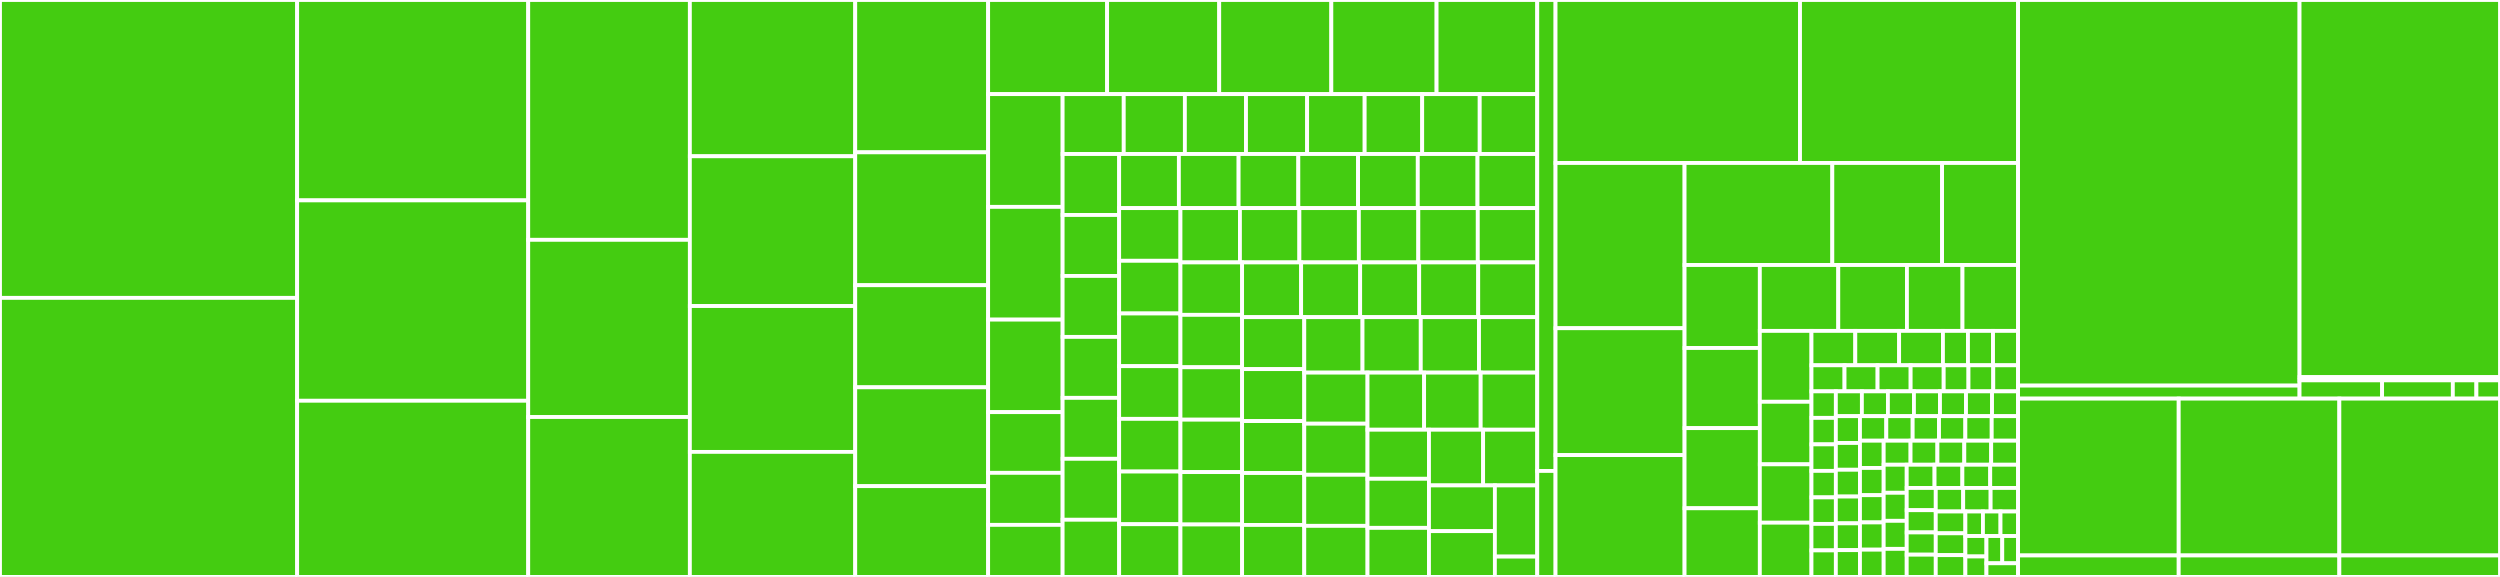 <svg baseProfile="full" width="650" height="150" viewBox="0 0 650 150" version="1.1"
xmlns="http://www.w3.org/2000/svg" xmlns:ev="http://www.w3.org/2001/xml-events"
xmlns:xlink="http://www.w3.org/1999/xlink">

<rect x="0" y="0" width="650" height="150" fill="#333333" stroke="none"/>

<style>rect.s{mask:url(#mask);}</style>
<defs>
  <pattern id="white" width="4" height="4" patternUnits="userSpaceOnUse" patternTransform="rotate(45)">
    <rect width="2" height="2" transform="translate(0,0)" fill="white"></rect>
  </pattern>
  <mask id="mask">
    <rect x="0" y="0" width="100%" height="100%" fill="url(#white)"></rect>
  </mask>
</defs>

<rect x="0" y="0" width="77.258" height="77.45" fill="#4c1" stroke="white" stroke-width="1" class=" tooltipped" data-content="shim/tests/src/test_handle_vcpu_kvm_run.cpp"><title>shim/tests/src/test_handle_vcpu_kvm_run.cpp</title></rect>
<rect x="0" y="77.45" width="77.258" height="72.55" fill="#4c1" stroke="white" stroke-width="1" class=" tooltipped" data-content="shim/tests/src/test_handle_vm_kvm_set_user_memory_region.cpp"><title>shim/tests/src/test_handle_vm_kvm_set_user_memory_region.cpp</title></rect>
<rect x="77.258" y="0" width="60.079" height="52.1" fill="#4c1" stroke="white" stroke-width="1" class=" tooltipped" data-content="shim/tests/src/test_handle_vm_kvm_check_extension.cpp"><title>shim/tests/src/test_handle_vm_kvm_check_extension.cpp</title></rect>
<rect x="77.258" y="52.1" width="60.079" height="52.1" fill="#4c1" stroke="white" stroke-width="1" class=" tooltipped" data-content="shim/tests/src/test_handle_system_kvm_check_extension.cpp"><title>shim/tests/src/test_handle_system_kvm_check_extension.cpp</title></rect>
<rect x="77.258" y="104.2" width="60.079" height="45.8" fill="#4c1" stroke="white" stroke-width="1" class=" tooltipped" data-content="shim/tests/src/test_handle_vcpu_kvm_get_sregs.cpp"><title>shim/tests/src/test_handle_vcpu_kvm_get_sregs.cpp</title></rect>
<rect x="137.338" y="0" width="42.026" height="62.356" fill="#4c1" stroke="white" stroke-width="1" class=" tooltipped" data-content="shim/tests/src/test_platform.cpp"><title>shim/tests/src/test_platform.cpp</title></rect>
<rect x="137.338" y="62.356" width="42.026" height="46.074" fill="#4c1" stroke="white" stroke-width="1" class=" tooltipped" data-content="shim/tests/src/test_handle_vcpu_kvm_get_mp_state.cpp"><title>shim/tests/src/test_handle_vcpu_kvm_get_mp_state.cpp</title></rect>
<rect x="137.338" y="108.43" width="42.026" height="41.57" fill="#4c1" stroke="white" stroke-width="1" class=" tooltipped" data-content="shim/tests/src/test_shim_init.cpp"><title>shim/tests/src/test_shim_init.cpp</title></rect>
<rect x="179.364" y="0" width="42.997" height="40.632" fill="#4c1" stroke="white" stroke-width="1" class=" tooltipped" data-content="shim/tests/src/test_handle_system_kvm_get_supported_cpuid.cpp"><title>shim/tests/src/test_handle_system_kvm_get_supported_cpuid.cpp</title></rect>
<rect x="179.364" y="40.632" width="42.997" height="38.939" fill="#4c1" stroke="white" stroke-width="1" class=" tooltipped" data-content="shim/tests/src/test_handle_vcpu_kvm_set_mp_state.cpp"><title>shim/tests/src/test_handle_vcpu_kvm_set_mp_state.cpp</title></rect>
<rect x="179.364" y="79.571" width="42.997" height="37.923" fill="#4c1" stroke="white" stroke-width="1" class=" tooltipped" data-content="shim/tests/src/test_handle_vcpu_kvm_get_regs.cpp"><title>shim/tests/src/test_handle_vcpu_kvm_get_regs.cpp</title></rect>
<rect x="179.364" y="117.494" width="42.997" height="32.506" fill="#4c1" stroke="white" stroke-width="1" class=" tooltipped" data-content="shim/tests/src/test_handle_system_kvm_get_msr_index_list.cpp"><title>shim/tests/src/test_handle_system_kvm_get_msr_index_list.cpp</title></rect>
<rect x="222.361" y="0" width="34.553" height="39.607" fill="#4c1" stroke="white" stroke-width="1" class=" tooltipped" data-content="shim/tests/src/test_handle_vcpu_kvm_get_msrs.cpp"><title>shim/tests/src/test_handle_vcpu_kvm_get_msrs.cpp</title></rect>
<rect x="222.361" y="39.607" width="34.553" height="34.551" fill="#4c1" stroke="white" stroke-width="1" class=" tooltipped" data-content="shim/tests/src/test_handle_vm_kvm_create_vcpu.cpp"><title>shim/tests/src/test_handle_vm_kvm_create_vcpu.cpp</title></rect>
<rect x="222.361" y="74.157" width="34.553" height="26.545" fill="#4c1" stroke="white" stroke-width="1" class=" tooltipped" data-content="shim/tests/src/test_handle_vcpu_kvm_get_fpu.cpp"><title>shim/tests/src/test_handle_vcpu_kvm_get_fpu.cpp</title></rect>
<rect x="222.361" y="100.702" width="34.553" height="25.702" fill="#4c1" stroke="white" stroke-width="1" class=" tooltipped" data-content="shim/tests/src/test_handle_vcpu_kvm_set_sregs.cpp"><title>shim/tests/src/test_handle_vcpu_kvm_set_sregs.cpp</title></rect>
<rect x="222.361" y="126.404" width="34.553" height="23.596" fill="#4c1" stroke="white" stroke-width="1" class=" tooltipped" data-content="shim/tests/src/platform.cpp"><title>shim/tests/src/platform.cpp</title></rect>
<rect x="256.914" y="0" width="30.934" height="24.473" fill="#4c1" stroke="white" stroke-width="1" class=" tooltipped" data-content="shim/tests/src/test_handle_vcpu_kvm_set_fpu.cpp"><title>shim/tests/src/test_handle_vcpu_kvm_set_fpu.cpp</title></rect>
<rect x="287.848" y="0" width="29.149" height="24.473" fill="#4c1" stroke="white" stroke-width="1" class=" tooltipped" data-content="shim/tests/src/test_handle_vcpu_kvm_set_msrs.cpp"><title>shim/tests/src/test_handle_vcpu_kvm_set_msrs.cpp</title></rect>
<rect x="316.997" y="0" width="29.149" height="24.473" fill="#4c1" stroke="white" stroke-width="1" class=" tooltipped" data-content="shim/tests/src/test_handle_system_kvm_create_vm.cpp"><title>shim/tests/src/test_handle_system_kvm_create_vm.cpp</title></rect>
<rect x="346.147" y="0" width="27.365" height="24.473" fill="#4c1" stroke="white" stroke-width="1" class=" tooltipped" data-content="shim/tests/src/test_handle_vcpu_kvm_set_regs.cpp"><title>shim/tests/src/test_handle_vcpu_kvm_set_regs.cpp</title></rect>
<rect x="373.511" y="0" width="26.175" height="24.473" fill="#4c1" stroke="white" stroke-width="1" class=" tooltipped" data-content="shim/tests/src/test_shim_fini.cpp"><title>shim/tests/src/test_shim_fini.cpp</title></rect>
<rect x="256.914" y="24.473" width="19.369" height="29.315" fill="#4c1" stroke="white" stroke-width="1" class=" tooltipped" data-content="shim/tests/src/test_handle_vm_kvm_destroy_vcpu.cpp"><title>shim/tests/src/test_handle_vm_kvm_destroy_vcpu.cpp</title></rect>
<rect x="256.914" y="53.788" width="19.369" height="29.315" fill="#4c1" stroke="white" stroke-width="1" class=" tooltipped" data-content="shim/tests/src/test_handle_system_kvm_destroy_vm.cpp"><title>shim/tests/src/test_handle_system_kvm_destroy_vm.cpp</title></rect>
<rect x="256.914" y="83.102" width="19.369" height="24.053" fill="#4c1" stroke="white" stroke-width="1" class=" tooltipped" data-content="shim/tests/src/test_handle_vcpu_kvm_get_tsc_khz.cpp"><title>shim/tests/src/test_handle_vcpu_kvm_get_tsc_khz.cpp</title></rect>
<rect x="256.914" y="107.156" width="19.369" height="15.785" fill="#4c1" stroke="white" stroke-width="1" class=" tooltipped" data-content="shim/tests/src/test_detect_hypervisor.cpp"><title>shim/tests/src/test_detect_hypervisor.cpp</title></rect>
<rect x="256.914" y="122.94" width="19.369" height="13.53" fill="#4c1" stroke="white" stroke-width="1" class=" tooltipped" data-content="shim/tests/src/test_handle_system_kvm_get_api_version.cpp"><title>shim/tests/src/test_handle_system_kvm_get_api_version.cpp</title></rect>
<rect x="256.914" y="136.47" width="19.369" height="13.53" fill="#4c1" stroke="white" stroke-width="1" class=" tooltipped" data-content="shim/tests/src/test_handle_system_kvm_get_vcpu_mmap_size.cpp"><title>shim/tests/src/test_handle_system_kvm_get_vcpu_mmap_size.cpp</title></rect>
<rect x="276.282" y="24.473" width="15.893" height="15.573" fill="#4c1" stroke="white" stroke-width="1" class=" tooltipped" data-content="shim/tests/src/test_serial_write.cpp"><title>shim/tests/src/test_serial_write.cpp</title></rect>
<rect x="292.175" y="24.473" width="15.893" height="15.573" fill="#4c1" stroke="white" stroke-width="1" class=" tooltipped" data-content="shim/tests/src/test_handle_system_kvm_x86_get_mce_cap_supported.cpp"><title>shim/tests/src/test_handle_system_kvm_x86_get_mce_cap_supported.cpp</title></rect>
<rect x="308.068" y="24.473" width="15.893" height="15.573" fill="#4c1" stroke="white" stroke-width="1" class=" tooltipped" data-content="shim/tests/src/test_handle_system_kvm_get_msr_feature_index_list.cpp"><title>shim/tests/src/test_handle_system_kvm_get_msr_feature_index_list.cpp</title></rect>
<rect x="323.961" y="24.473" width="15.893" height="15.573" fill="#4c1" stroke="white" stroke-width="1" class=" tooltipped" data-content="shim/tests/src/test_handle_system_kvm_memory_encrypt_unreg_region.cpp"><title>shim/tests/src/test_handle_system_kvm_memory_encrypt_unreg_region.cpp</title></rect>
<rect x="339.854" y="24.473" width="14.958" height="15.573" fill="#4c1" stroke="white" stroke-width="1" class=" tooltipped" data-content="shim/tests/src/x64/test_serial_init.cpp"><title>shim/tests/src/x64/test_serial_init.cpp</title></rect>
<rect x="354.812" y="24.473" width="14.958" height="15.573" fill="#4c1" stroke="white" stroke-width="1" class=" tooltipped" data-content="shim/tests/src/test_handle_vcpu_kvm_x86_setup_mce.cpp"><title>shim/tests/src/test_handle_vcpu_kvm_x86_setup_mce.cpp</title></rect>
<rect x="369.77" y="24.473" width="14.958" height="15.573" fill="#4c1" stroke="white" stroke-width="1" class=" tooltipped" data-content="shim/tests/src/test_handle_vm_kvm_set_pmu_event_filter.cpp"><title>shim/tests/src/test_handle_vm_kvm_set_pmu_event_filter.cpp</title></rect>
<rect x="384.728" y="24.473" width="14.958" height="15.573" fill="#4c1" stroke="white" stroke-width="1" class=" tooltipped" data-content="shim/tests/src/test_handle_system_kvm_memory_encrypt_op.cpp"><title>shim/tests/src/test_handle_system_kvm_memory_encrypt_op.cpp</title></rect>
<rect x="276.282" y="40.046" width="14.697" height="15.849" fill="#4c1" stroke="white" stroke-width="1" class=" tooltipped" data-content="shim/tests/src/test_handle_vm_kvm_set_identity_map_addr.cpp"><title>shim/tests/src/test_handle_vm_kvm_set_identity_map_addr.cpp</title></rect>
<rect x="276.282" y="55.895" width="14.697" height="15.849" fill="#4c1" stroke="white" stroke-width="1" class=" tooltipped" data-content="shim/tests/src/test_handle_system_kvm_get_emulated_cpuid.cpp"><title>shim/tests/src/test_handle_system_kvm_get_emulated_cpuid.cpp</title></rect>
<rect x="276.282" y="71.744" width="14.697" height="15.849" fill="#4c1" stroke="white" stroke-width="1" class=" tooltipped" data-content="shim/tests/src/test_handle_vm_kvm_register_coalesced_mmio.cpp"><title>shim/tests/src/test_handle_vm_kvm_register_coalesced_mmio.cpp</title></rect>
<rect x="276.282" y="87.594" width="14.697" height="15.849" fill="#4c1" stroke="white" stroke-width="1" class=" tooltipped" data-content="shim/tests/src/test_handle_vcpu_kvm_get_supported_hv_cpuid.cpp"><title>shim/tests/src/test_handle_vcpu_kvm_get_supported_hv_cpuid.cpp</title></rect>
<rect x="276.282" y="103.443" width="14.697" height="15.849" fill="#4c1" stroke="white" stroke-width="1" class=" tooltipped" data-content="shim/tests/src/test_handle_vm_kvm_unregister_coalesced_mmio.cpp"><title>shim/tests/src/test_handle_vm_kvm_unregister_coalesced_mmio.cpp</title></rect>
<rect x="276.282" y="119.292" width="14.697" height="15.849" fill="#4c1" stroke="white" stroke-width="1" class=" tooltipped" data-content="shim/tests/src/test_handle_system_kvm_memory_encrypt_reg_region.cpp"><title>shim/tests/src/test_handle_system_kvm_memory_encrypt_reg_region.cpp</title></rect>
<rect x="276.282" y="135.141" width="14.697" height="14.859" fill="#4c1" stroke="white" stroke-width="1" class=" tooltipped" data-content="shim/tests/src/test_handle_vm_kvm_irqfd.cpp"><title>shim/tests/src/test_handle_vm_kvm_irqfd.cpp</title></rect>
<rect x="290.98" y="40.046" width="15.53" height="14.062" fill="#4c1" stroke="white" stroke-width="1" class=" tooltipped" data-content="shim/tests/src/test_handle_vm_kvm_get_pit2.cpp"><title>shim/tests/src/test_handle_vm_kvm_get_pit2.cpp</title></rect>
<rect x="306.509" y="40.046" width="15.53" height="14.062" fill="#4c1" stroke="white" stroke-width="1" class=" tooltipped" data-content="shim/tests/src/test_handle_vm_kvm_irq_line.cpp"><title>shim/tests/src/test_handle_vm_kvm_irq_line.cpp</title></rect>
<rect x="322.039" y="40.046" width="15.53" height="14.062" fill="#4c1" stroke="white" stroke-width="1" class=" tooltipped" data-content="shim/tests/src/test_handle_vm_kvm_set_pit2.cpp"><title>shim/tests/src/test_handle_vm_kvm_set_pit2.cpp</title></rect>
<rect x="337.568" y="40.046" width="15.53" height="14.062" fill="#4c1" stroke="white" stroke-width="1" class=" tooltipped" data-content="shim/tests/src/test_handle_vm_kvm_get_clock.cpp"><title>shim/tests/src/test_handle_vm_kvm_get_clock.cpp</title></rect>
<rect x="353.098" y="40.046" width="15.53" height="14.062" fill="#4c1" stroke="white" stroke-width="1" class=" tooltipped" data-content="shim/tests/src/test_handle_vm_kvm_ioeventfd.cpp"><title>shim/tests/src/test_handle_vm_kvm_ioeventfd.cpp</title></rect>
<rect x="368.627" y="40.046" width="15.53" height="14.062" fill="#4c1" stroke="white" stroke-width="1" class=" tooltipped" data-content="shim/tests/src/test_handle_vm_kvm_set_clock.cpp"><title>shim/tests/src/test_handle_vm_kvm_set_clock.cpp</title></rect>
<rect x="384.157" y="40.046" width="15.53" height="14.062" fill="#4c1" stroke="white" stroke-width="1" class=" tooltipped" data-content="shim/tests/src/test_handle_vcpu_kvm_get_xcrs.cpp"><title>shim/tests/src/test_handle_vcpu_kvm_get_xcrs.cpp</title></rect>
<rect x="290.98" y="54.108" width="15.942" height="13.699" fill="#4c1" stroke="white" stroke-width="1" class=" tooltipped" data-content="shim/tests/src/test_handle_vcpu_kvm_set_xcrs.cpp"><title>shim/tests/src/test_handle_vcpu_kvm_set_xcrs.cpp</title></rect>
<rect x="290.98" y="67.807" width="15.942" height="13.699" fill="#4c1" stroke="white" stroke-width="1" class=" tooltipped" data-content="shim/tests/src/test_handle_vm_kvm_signal_msi.cpp"><title>shim/tests/src/test_handle_vm_kvm_signal_msi.cpp</title></rect>
<rect x="290.98" y="81.506" width="15.942" height="13.699" fill="#4c1" stroke="white" stroke-width="1" class=" tooltipped" data-content="shim/tests/src/test_handle_vcpu_kvm_get_lapic.cpp"><title>shim/tests/src/test_handle_vcpu_kvm_get_lapic.cpp</title></rect>
<rect x="290.98" y="95.205" width="15.942" height="13.699" fill="#4c1" stroke="white" stroke-width="1" class=" tooltipped" data-content="shim/tests/src/test_handle_vcpu_kvm_get_xsave.cpp"><title>shim/tests/src/test_handle_vcpu_kvm_get_xsave.cpp</title></rect>
<rect x="290.98" y="108.904" width="15.942" height="13.699" fill="#4c1" stroke="white" stroke-width="1" class=" tooltipped" data-content="shim/tests/src/test_handle_vcpu_kvm_interrupt.cpp"><title>shim/tests/src/test_handle_vcpu_kvm_interrupt.cpp</title></rect>
<rect x="290.98" y="122.602" width="15.942" height="13.699" fill="#4c1" stroke="white" stroke-width="1" class=" tooltipped" data-content="shim/tests/src/test_handle_vcpu_kvm_set_cpuid.cpp"><title>shim/tests/src/test_handle_vcpu_kvm_set_cpuid.cpp</title></rect>
<rect x="290.98" y="136.301" width="15.942" height="13.699" fill="#4c1" stroke="white" stroke-width="1" class=" tooltipped" data-content="shim/tests/src/test_handle_vcpu_kvm_set_lapic.cpp"><title>shim/tests/src/test_handle_vcpu_kvm_set_lapic.cpp</title></rect>
<rect x="306.921" y="54.108" width="15.461" height="14.125" fill="#4c1" stroke="white" stroke-width="1" class=" tooltipped" data-content="shim/tests/src/test_handle_vcpu_kvm_set_xsave.cpp"><title>shim/tests/src/test_handle_vcpu_kvm_set_xsave.cpp</title></rect>
<rect x="322.382" y="54.108" width="15.461" height="14.125" fill="#4c1" stroke="white" stroke-width="1" class=" tooltipped" data-content="shim/tests/src/test_handle_vcpu_kvm_translate.cpp"><title>shim/tests/src/test_handle_vcpu_kvm_translate.cpp</title></rect>
<rect x="337.843" y="54.108" width="15.461" height="14.125" fill="#4c1" stroke="white" stroke-width="1" class=" tooltipped" data-content="shim/tests/src/test_handle_vm_kvm_create_pit2.cpp"><title>shim/tests/src/test_handle_vm_kvm_create_pit2.cpp</title></rect>
<rect x="353.304" y="54.108" width="15.461" height="14.125" fill="#4c1" stroke="white" stroke-width="1" class=" tooltipped" data-content="shim/tests/src/test_handle_vm_kvm_get_irqchip.cpp"><title>shim/tests/src/test_handle_vm_kvm_get_irqchip.cpp</title></rect>
<rect x="368.765" y="54.108" width="15.461" height="14.125" fill="#4c1" stroke="white" stroke-width="1" class=" tooltipped" data-content="shim/tests/src/test_handle_vm_kvm_set_irqchip.cpp"><title>shim/tests/src/test_handle_vm_kvm_set_irqchip.cpp</title></rect>
<rect x="384.226" y="54.108" width="15.461" height="14.125" fill="#4c1" stroke="white" stroke-width="1" class=" tooltipped" data-content="shim/tests/src/test_handle_system_kvm_get_msrs.cpp"><title>shim/tests/src/test_handle_system_kvm_get_msrs.cpp</title></rect>
<rect x="306.921" y="68.233" width="16.025" height="13.628" fill="#4c1" stroke="white" stroke-width="1" class=" tooltipped" data-content="shim/tests/src/test_handle_vcpu_kvm_enable_cap.cpp"><title>shim/tests/src/test_handle_vcpu_kvm_enable_cap.cpp</title></rect>
<rect x="306.921" y="81.861" width="16.025" height="13.628" fill="#4c1" stroke="white" stroke-width="1" class=" tooltipped" data-content="shim/tests/src/test_handle_vcpu_kvm_get_cpuid2.cpp"><title>shim/tests/src/test_handle_vcpu_kvm_get_cpuid2.cpp</title></rect>
<rect x="306.921" y="95.489" width="16.025" height="13.628" fill="#4c1" stroke="white" stroke-width="1" class=" tooltipped" data-content="shim/tests/src/test_handle_vcpu_kvm_set_cpuid2.cpp"><title>shim/tests/src/test_handle_vcpu_kvm_set_cpuid2.cpp</title></rect>
<rect x="306.921" y="109.117" width="16.025" height="13.628" fill="#4c1" stroke="white" stroke-width="1" class=" tooltipped" data-content="shim/tests/src/test_shared_page_for_current_pp.cpp"><title>shim/tests/src/test_shared_page_for_current_pp.cpp</title></rect>
<rect x="306.921" y="122.744" width="16.025" height="13.628" fill="#4c1" stroke="white" stroke-width="1" class=" tooltipped" data-content="shim/tests/src/test_handle_vcpu_kvm_get_one_reg.cpp"><title>shim/tests/src/test_handle_vcpu_kvm_get_one_reg.cpp</title></rect>
<rect x="306.921" y="136.372" width="16.025" height="13.628" fill="#4c1" stroke="white" stroke-width="1" class=" tooltipped" data-content="shim/tests/src/test_handle_vcpu_kvm_set_one_reg.cpp"><title>shim/tests/src/test_handle_vcpu_kvm_set_one_reg.cpp</title></rect>
<rect x="322.946" y="68.233" width="15.348" height="14.229" fill="#4c1" stroke="white" stroke-width="1" class=" tooltipped" data-content="shim/tests/src/test_handle_vcpu_kvm_x86_set_mce.cpp"><title>shim/tests/src/test_handle_vcpu_kvm_x86_set_mce.cpp</title></rect>
<rect x="338.294" y="68.233" width="15.348" height="14.229" fill="#4c1" stroke="white" stroke-width="1" class=" tooltipped" data-content="shim/tests/src/test_handle_vm_kvm_create_device.cpp"><title>shim/tests/src/test_handle_vm_kvm_create_device.cpp</title></rect>
<rect x="353.642" y="68.233" width="15.348" height="14.229" fill="#4c1" stroke="white" stroke-width="1" class=" tooltipped" data-content="shim/tests/src/test_handle_vm_kvm_get_debugregs.cpp"><title>shim/tests/src/test_handle_vm_kvm_get_debugregs.cpp</title></rect>
<rect x="368.99" y="68.233" width="15.348" height="14.229" fill="#4c1" stroke="white" stroke-width="1" class=" tooltipped" data-content="shim/tests/src/test_handle_vm_kvm_get_dirty_log.cpp"><title>shim/tests/src/test_handle_vm_kvm_get_dirty_log.cpp</title></rect>
<rect x="384.338" y="68.233" width="15.348" height="14.229" fill="#4c1" stroke="white" stroke-width="1" class=" tooltipped" data-content="shim/tests/src/test_handle_vm_kvm_set_debugregs.cpp"><title>shim/tests/src/test_handle_vm_kvm_set_debugregs.cpp</title></rect>
<rect x="322.946" y="82.462" width="16.167" height="13.508" fill="#4c1" stroke="white" stroke-width="1" class=" tooltipped" data-content="shim/tests/src/test_handle_vm_kvm_hyperv_eventfd.cpp"><title>shim/tests/src/test_handle_vm_kvm_hyperv_eventfd.cpp</title></rect>
<rect x="322.946" y="95.969" width="16.167" height="13.508" fill="#4c1" stroke="white" stroke-width="1" class=" tooltipped" data-content="shim/tests/src/test_handle_vm_kvm_xen_hvm_config.cpp"><title>shim/tests/src/test_handle_vm_kvm_xen_hvm_config.cpp</title></rect>
<rect x="322.946" y="109.477" width="16.167" height="13.508" fill="#4c1" stroke="white" stroke-width="1" class=" tooltipped" data-content="shim/tests/src/test_handle_vm_kvm_clear_dirty_log.cpp"><title>shim/tests/src/test_handle_vm_kvm_clear_dirty_log.cpp</title></rect>
<rect x="322.946" y="122.985" width="16.167" height="13.508" fill="#4c1" stroke="white" stroke-width="1" class=" tooltipped" data-content="shim/tests/src/test_handle_vm_kvm_get_device_attr.cpp"><title>shim/tests/src/test_handle_vm_kvm_get_device_attr.cpp</title></rect>
<rect x="322.946" y="136.492" width="16.167" height="13.508" fill="#4c1" stroke="white" stroke-width="1" class=" tooltipped" data-content="shim/tests/src/test_handle_vm_kvm_has_device_attr.cpp"><title>shim/tests/src/test_handle_vm_kvm_has_device_attr.cpp</title></rect>
<rect x="339.113" y="82.462" width="15.143" height="14.421" fill="#4c1" stroke="white" stroke-width="1" class=" tooltipped" data-content="shim/tests/src/test_handle_vm_kvm_set_device_attr.cpp"><title>shim/tests/src/test_handle_vm_kvm_set_device_attr.cpp</title></rect>
<rect x="354.257" y="82.462" width="15.143" height="14.421" fill="#4c1" stroke="white" stroke-width="1" class=" tooltipped" data-content="shim/tests/src/test_handle_vm_kvm_set_gsi_routing.cpp"><title>shim/tests/src/test_handle_vm_kvm_set_gsi_routing.cpp</title></rect>
<rect x="369.4" y="82.462" width="15.143" height="14.421" fill="#4c1" stroke="white" stroke-width="1" class=" tooltipped" data-content="shim/tests/src/test_handle_vcpu_kvm_get_vcpu_events.cpp"><title>shim/tests/src/test_handle_vcpu_kvm_get_vcpu_events.cpp</title></rect>
<rect x="384.543" y="82.462" width="15.143" height="14.421" fill="#4c1" stroke="white" stroke-width="1" class=" tooltipped" data-content="shim/tests/src/test_handle_vcpu_kvm_set_guest_debug.cpp"><title>shim/tests/src/test_handle_vcpu_kvm_set_guest_debug.cpp</title></rect>
<rect x="339.113" y="96.883" width="16.445" height="13.279" fill="#4c1" stroke="white" stroke-width="1" class=" tooltipped" data-content="shim/tests/src/test_handle_vcpu_kvm_set_signal_mask.cpp"><title>shim/tests/src/test_handle_vcpu_kvm_set_signal_mask.cpp</title></rect>
<rect x="339.113" y="110.162" width="16.445" height="13.279" fill="#4c1" stroke="white" stroke-width="1" class=" tooltipped" data-content="shim/tests/src/test_handle_vcpu_kvm_set_vcpu_events.cpp"><title>shim/tests/src/test_handle_vcpu_kvm_set_vcpu_events.cpp</title></rect>
<rect x="339.113" y="123.441" width="16.445" height="13.279" fill="#4c1" stroke="white" stroke-width="1" class=" tooltipped" data-content="shim/tests/src/test_handle_vcpu_kvm_get_nested_state.cpp"><title>shim/tests/src/test_handle_vcpu_kvm_get_nested_state.cpp</title></rect>
<rect x="339.113" y="136.721" width="16.445" height="13.279" fill="#4c1" stroke="white" stroke-width="1" class=" tooltipped" data-content="shim/tests/src/test_handle_vcpu_kvm_set_nested_state.cpp"><title>shim/tests/src/test_handle_vcpu_kvm_set_nested_state.cpp</title></rect>
<rect x="355.558" y="96.883" width="14.709" height="14.846" fill="#4c1" stroke="white" stroke-width="1" class=" tooltipped" data-content="shim/tests/src/test_handle_device_kvm_get_device_attr.cpp"><title>shim/tests/src/test_handle_device_kvm_get_device_attr.cpp</title></rect>
<rect x="370.268" y="96.883" width="14.709" height="14.846" fill="#4c1" stroke="white" stroke-width="1" class=" tooltipped" data-content="shim/tests/src/test_handle_device_kvm_has_device_attr.cpp"><title>shim/tests/src/test_handle_device_kvm_has_device_attr.cpp</title></rect>
<rect x="384.977" y="96.883" width="14.709" height="14.846" fill="#4c1" stroke="white" stroke-width="1" class=" tooltipped" data-content="shim/tests/src/test_handle_device_kvm_set_device_attr.cpp"><title>shim/tests/src/test_handle_device_kvm_set_device_attr.cpp</title></rect>
<rect x="355.558" y="111.729" width="15.977" height="12.757" fill="#4c1" stroke="white" stroke-width="1" class=" tooltipped" data-content="shim/tests/src/test_handle_vcpu_kvm_nmi.cpp"><title>shim/tests/src/test_handle_vcpu_kvm_nmi.cpp</title></rect>
<rect x="355.558" y="124.486" width="15.977" height="12.757" fill="#4c1" stroke="white" stroke-width="1" class=" tooltipped" data-content="shim/tests/src/test_handle_vcpu_kvm_smi.cpp"><title>shim/tests/src/test_handle_vcpu_kvm_smi.cpp</title></rect>
<rect x="355.558" y="137.243" width="15.977" height="12.757" fill="#4c1" stroke="white" stroke-width="1" class=" tooltipped" data-content="shim/tests/src/test_handle_vm_kvm_set_tss_addr.cpp"><title>shim/tests/src/test_handle_vm_kvm_set_tss_addr.cpp</title></rect>
<rect x="371.536" y="111.729" width="14.075" height="14.481" fill="#4c1" stroke="white" stroke-width="1" class=" tooltipped" data-content="shim/tests/src/test_handle_vcpu_kvm_set_tsc_khz.cpp"><title>shim/tests/src/test_handle_vcpu_kvm_set_tsc_khz.cpp</title></rect>
<rect x="385.611" y="111.729" width="14.075" height="14.481" fill="#4c1" stroke="white" stroke-width="1" class=" tooltipped" data-content="shim/tests/src/test_handle_vm_kvm_create_irqchip.cpp"><title>shim/tests/src/test_handle_vm_kvm_create_irqchip.cpp</title></rect>
<rect x="371.536" y="126.21" width="17.135" height="11.895" fill="#4c1" stroke="white" stroke-width="1" class=" tooltipped" data-content="shim/tests/src/test_handle_vcpu_kvm_kvmclock_ctrl.cpp"><title>shim/tests/src/test_handle_vcpu_kvm_kvmclock_ctrl.cpp</title></rect>
<rect x="371.536" y="138.105" width="17.135" height="11.895" fill="#4c1" stroke="white" stroke-width="1" class=" tooltipped" data-content="shim/tests/src/test_handle_vm_kvm_set_boot_cpu_id.cpp"><title>shim/tests/src/test_handle_vm_kvm_set_boot_cpu_id.cpp</title></rect>
<rect x="388.671" y="126.21" width="11.015" height="18.503" fill="#4c1" stroke="white" stroke-width="1" class=" tooltipped" data-content="shim/tests/src/test_handle_vm_kvm_reinject_control.cpp"><title>shim/tests/src/test_handle_vm_kvm_reinject_control.cpp</title></rect>
<rect x="388.671" y="144.713" width="11.015" height="5.287" fill="#4c1" stroke="white" stroke-width="1" class=" tooltipped" data-content="shim/tests/src/detect_hypervisor.cpp"><title>shim/tests/src/detect_hypervisor.cpp</title></rect>
<rect x="399.686" y="0" width="4.756" height="122.449" fill="#4c1" stroke="white" stroke-width="1" class=" tooltipped" data-content="shim/tests/include/debug.h"><title>shim/tests/include/debug.h</title></rect>
<rect x="399.686" y="122.449" width="4.756" height="27.551" fill="#4c1" stroke="white" stroke-width="1" class=" tooltipped" data-content="shim/tests/include/helpers.hpp"><title>shim/tests/include/helpers.hpp</title></rect>
<rect x="404.442" y="0" width="63.564" height="42.373" fill="#4c1" stroke="white" stroke-width="1" class=" tooltipped" data-content="shim/src/handle_vcpu_kvm_set_sregs.c"><title>shim/src/handle_vcpu_kvm_set_sregs.c</title></rect>
<rect x="468.006" y="0" width="56.692" height="42.373" fill="#4c1" stroke="white" stroke-width="1" class=" tooltipped" data-content="shim/src/handle_vcpu_kvm_get_sregs.c"><title>shim/src/handle_vcpu_kvm_get_sregs.c</title></rect>
<rect x="404.442" y="42.373" width="33.547" height="42.964" fill="#4c1" stroke="white" stroke-width="1" class=" tooltipped" data-content="shim/src/handle_vm_kvm_set_user_memory_region.c"><title>shim/src/handle_vm_kvm_set_user_memory_region.c</title></rect>
<rect x="404.442" y="85.337" width="33.547" height="32.983" fill="#4c1" stroke="white" stroke-width="1" class=" tooltipped" data-content="shim/src/handle_vcpu_kvm_set_regs.c"><title>shim/src/handle_vcpu_kvm_set_regs.c</title></rect>
<rect x="404.442" y="118.319" width="33.547" height="31.681" fill="#4c1" stroke="white" stroke-width="1" class=" tooltipped" data-content="shim/src/handle_vcpu_kvm_run.c"><title>shim/src/handle_vcpu_kvm_run.c</title></rect>
<rect x="437.989" y="42.373" width="38.415" height="26.529" fill="#4c1" stroke="white" stroke-width="1" class=" tooltipped" data-content="shim/src/handle_vcpu_kvm_get_regs.c"><title>shim/src/handle_vcpu_kvm_get_regs.c</title></rect>
<rect x="476.404" y="42.373" width="28.537" height="26.529" fill="#4c1" stroke="white" stroke-width="1" class=" tooltipped" data-content="shim/src/handle_system_kvm_get_supported_cpuid.c"><title>shim/src/handle_system_kvm_get_supported_cpuid.c</title></rect>
<rect x="504.941" y="42.373" width="19.756" height="26.529" fill="#4c1" stroke="white" stroke-width="1" class=" tooltipped" data-content="shim/src/shim_init.c"><title>shim/src/shim_init.c</title></rect>
<rect x="437.989" y="68.902" width="19.568" height="21.577" fill="#4c1" stroke="white" stroke-width="1" class=" tooltipped" data-content="shim/src/handle_vm_kvm_create_vcpu.c"><title>shim/src/handle_vm_kvm_create_vcpu.c</title></rect>
<rect x="437.989" y="90.478" width="19.568" height="20.833" fill="#4c1" stroke="white" stroke-width="1" class=" tooltipped" data-content="shim/src/handle_vm_kvm_check_extension.c"><title>shim/src/handle_vm_kvm_check_extension.c</title></rect>
<rect x="437.989" y="111.311" width="19.568" height="20.833" fill="#4c1" stroke="white" stroke-width="1" class=" tooltipped" data-content="shim/src/handle_system_kvm_get_msr_index_list.c"><title>shim/src/handle_system_kvm_get_msr_index_list.c</title></rect>
<rect x="437.989" y="132.144" width="19.568" height="17.856" fill="#4c1" stroke="white" stroke-width="1" class=" tooltipped" data-content="shim/src/handle_vcpu_kvm_get_mp_state.c"><title>shim/src/handle_vcpu_kvm_get_mp_state.c</title></rect>
<rect x="457.557" y="68.902" width="20.397" height="17.13" fill="#4c1" stroke="white" stroke-width="1" class=" tooltipped" data-content="shim/src/handle_vcpu_kvm_set_mp_state.c"><title>shim/src/handle_vcpu_kvm_set_mp_state.c</title></rect>
<rect x="477.954" y="68.902" width="17.847" height="17.13" fill="#4c1" stroke="white" stroke-width="1" class=" tooltipped" data-content="shim/src/handle_vcpu_kvm_get_msrs.c"><title>shim/src/handle_vcpu_kvm_get_msrs.c</title></rect>
<rect x="495.802" y="68.902" width="14.448" height="17.13" fill="#4c1" stroke="white" stroke-width="1" class=" tooltipped" data-content="shim/src/handle_vcpu_kvm_get_fpu.c"><title>shim/src/handle_vcpu_kvm_get_fpu.c</title></rect>
<rect x="510.25" y="68.902" width="14.448" height="17.13" fill="#4c1" stroke="white" stroke-width="1" class=" tooltipped" data-content="shim/src/handle_vcpu_kvm_set_fpu.c"><title>shim/src/handle_vcpu_kvm_set_fpu.c</title></rect>
<rect x="457.557" y="86.032" width="13.428" height="18.431" fill="#4c1" stroke="white" stroke-width="1" class=" tooltipped" data-content="shim/src/handle_vcpu_kvm_set_msrs.c"><title>shim/src/handle_vcpu_kvm_set_msrs.c</title></rect>
<rect x="457.557" y="104.464" width="13.428" height="16.263" fill="#4c1" stroke="white" stroke-width="1" class=" tooltipped" data-content="shim/src/x64/serial_init.c"><title>shim/src/x64/serial_init.c</title></rect>
<rect x="457.557" y="120.727" width="13.428" height="15.179" fill="#4c1" stroke="white" stroke-width="1" class=" tooltipped" data-content="shim/src/handle_system_kvm_create_vm.c"><title>shim/src/handle_system_kvm_create_vm.c</title></rect>
<rect x="457.557" y="135.905" width="13.428" height="14.095" fill="#4c1" stroke="white" stroke-width="1" class=" tooltipped" data-content="shim/src/shim_fini.c"><title>shim/src/shim_fini.c</title></rect>
<rect x="470.985" y="86.032" width="11.394" height="8.945" fill="#4c1" stroke="white" stroke-width="1" class=" tooltipped" data-content="shim/src/handle_vm_kvm_destroy_vcpu.c"><title>shim/src/handle_vm_kvm_destroy_vcpu.c</title></rect>
<rect x="482.379" y="86.032" width="11.394" height="8.945" fill="#4c1" stroke="white" stroke-width="1" class=" tooltipped" data-content="shim/src/handle_vcpu_kvm_get_tsc_khz.c"><title>shim/src/handle_vcpu_kvm_get_tsc_khz.c</title></rect>
<rect x="493.772" y="86.032" width="11.394" height="8.945" fill="#4c1" stroke="white" stroke-width="1" class=" tooltipped" data-content="shim/src/handle_system_kvm_destroy_vm.c"><title>shim/src/handle_system_kvm_destroy_vm.c</title></rect>
<rect x="505.166" y="86.032" width="6.511" height="8.945" fill="#4c1" stroke="white" stroke-width="1" class=" tooltipped" data-content="shim/src/shared_page_for_current_pp.c"><title>shim/src/shared_page_for_current_pp.c</title></rect>
<rect x="511.676" y="86.032" width="6.511" height="8.945" fill="#4c1" stroke="white" stroke-width="1" class=" tooltipped" data-content="shim/src/handle_system_kvm_get_api_version.c"><title>shim/src/handle_system_kvm_get_api_version.c</title></rect>
<rect x="518.187" y="86.032" width="6.511" height="8.945" fill="#4c1" stroke="white" stroke-width="1" class=" tooltipped" data-content="shim/src/handle_system_kvm_memory_encrypt_op.c"><title>shim/src/handle_system_kvm_memory_encrypt_op.c</title></rect>
<rect x="470.985" y="94.977" width="8.594" height="6.776" fill="#4c1" stroke="white" stroke-width="1" class=" tooltipped" data-content="shim/src/handle_system_kvm_get_vcpu_mmap_size.c"><title>shim/src/handle_system_kvm_get_vcpu_mmap_size.c</title></rect>
<rect x="479.579" y="94.977" width="8.594" height="6.776" fill="#4c1" stroke="white" stroke-width="1" class=" tooltipped" data-content="shim/src/handle_system_kvm_memory_encrypt_reg_region.c"><title>shim/src/handle_system_kvm_memory_encrypt_reg_region.c</title></rect>
<rect x="488.173" y="94.977" width="8.594" height="6.776" fill="#4c1" stroke="white" stroke-width="1" class=" tooltipped" data-content="shim/src/handle_system_kvm_x86_get_mce_cap_supported.c"><title>shim/src/handle_system_kvm_x86_get_mce_cap_supported.c</title></rect>
<rect x="496.767" y="94.977" width="8.594" height="6.776" fill="#4c1" stroke="white" stroke-width="1" class=" tooltipped" data-content="shim/src/handle_system_kvm_memory_encrypt_unreg_region.c"><title>shim/src/handle_system_kvm_memory_encrypt_unreg_region.c</title></rect>
<rect x="505.361" y="94.977" width="6.445" height="6.776" fill="#4c1" stroke="white" stroke-width="1" class=" tooltipped" data-content="shim/src/serial_write.c"><title>shim/src/serial_write.c</title></rect>
<rect x="511.807" y="94.977" width="6.445" height="6.776" fill="#4c1" stroke="white" stroke-width="1" class=" tooltipped" data-content="shim/src/handle_vm_kvm_irqfd.c"><title>shim/src/handle_vm_kvm_irqfd.c</title></rect>
<rect x="518.252" y="94.977" width="6.445" height="6.776" fill="#4c1" stroke="white" stroke-width="1" class=" tooltipped" data-content="shim/src/handle_vm_kvm_get_pit2.c"><title>shim/src/handle_vm_kvm_get_pit2.c</title></rect>
<rect x="470.985" y="101.753" width="6.337" height="6.892" fill="#4c1" stroke="white" stroke-width="1" class=" tooltipped" data-content="shim/src/handle_vm_kvm_irq_line.c"><title>shim/src/handle_vm_kvm_irq_line.c</title></rect>
<rect x="470.985" y="108.646" width="6.337" height="6.892" fill="#4c1" stroke="white" stroke-width="1" class=" tooltipped" data-content="shim/src/handle_vm_kvm_set_pit2.c"><title>shim/src/handle_vm_kvm_set_pit2.c</title></rect>
<rect x="470.985" y="115.538" width="6.337" height="6.892" fill="#4c1" stroke="white" stroke-width="1" class=" tooltipped" data-content="shim/src/handle_vm_kvm_get_clock.c"><title>shim/src/handle_vm_kvm_get_clock.c</title></rect>
<rect x="470.985" y="122.43" width="6.337" height="6.892" fill="#4c1" stroke="white" stroke-width="1" class=" tooltipped" data-content="shim/src/handle_vm_kvm_ioeventfd.c"><title>shim/src/handle_vm_kvm_ioeventfd.c</title></rect>
<rect x="470.985" y="129.323" width="6.337" height="6.892" fill="#4c1" stroke="white" stroke-width="1" class=" tooltipped" data-content="shim/src/handle_vm_kvm_set_clock.c"><title>shim/src/handle_vm_kvm_set_clock.c</title></rect>
<rect x="470.985" y="136.215" width="6.337" height="6.892" fill="#4c1" stroke="white" stroke-width="1" class=" tooltipped" data-content="shim/src/handle_vcpu_kvm_get_xcrs.c"><title>shim/src/handle_vcpu_kvm_get_xcrs.c</title></rect>
<rect x="470.985" y="143.108" width="6.337" height="6.892" fill="#4c1" stroke="white" stroke-width="1" class=" tooltipped" data-content="shim/src/handle_vcpu_kvm_set_xcrs.c"><title>shim/src/handle_vcpu_kvm_set_xcrs.c</title></rect>
<rect x="477.322" y="101.753" width="6.768" height="6.453" fill="#4c1" stroke="white" stroke-width="1" class=" tooltipped" data-content="shim/src/handle_vm_kvm_signal_msi.c"><title>shim/src/handle_vm_kvm_signal_msi.c</title></rect>
<rect x="484.09" y="101.753" width="6.768" height="6.453" fill="#4c1" stroke="white" stroke-width="1" class=" tooltipped" data-content="shim/src/handle_vcpu_kvm_get_lapic.c"><title>shim/src/handle_vcpu_kvm_get_lapic.c</title></rect>
<rect x="490.858" y="101.753" width="6.768" height="6.453" fill="#4c1" stroke="white" stroke-width="1" class=" tooltipped" data-content="shim/src/handle_vcpu_kvm_get_xsave.c"><title>shim/src/handle_vcpu_kvm_get_xsave.c</title></rect>
<rect x="497.626" y="101.753" width="6.768" height="6.453" fill="#4c1" stroke="white" stroke-width="1" class=" tooltipped" data-content="shim/src/handle_vcpu_kvm_interrupt.c"><title>shim/src/handle_vcpu_kvm_interrupt.c</title></rect>
<rect x="504.394" y="101.753" width="6.768" height="6.453" fill="#4c1" stroke="white" stroke-width="1" class=" tooltipped" data-content="shim/src/handle_vcpu_kvm_set_cpuid.c"><title>shim/src/handle_vcpu_kvm_set_cpuid.c</title></rect>
<rect x="511.162" y="101.753" width="6.768" height="6.453" fill="#4c1" stroke="white" stroke-width="1" class=" tooltipped" data-content="shim/src/handle_vcpu_kvm_set_lapic.c"><title>shim/src/handle_vcpu_kvm_set_lapic.c</title></rect>
<rect x="517.93" y="101.753" width="6.768" height="6.453" fill="#4c1" stroke="white" stroke-width="1" class=" tooltipped" data-content="shim/src/handle_vcpu_kvm_set_xsave.c"><title>shim/src/handle_vcpu_kvm_set_xsave.c</title></rect>
<rect x="477.322" y="108.207" width="6.27" height="6.966" fill="#4c1" stroke="white" stroke-width="1" class=" tooltipped" data-content="shim/src/handle_vcpu_kvm_translate.c"><title>shim/src/handle_vcpu_kvm_translate.c</title></rect>
<rect x="477.322" y="115.172" width="6.27" height="6.966" fill="#4c1" stroke="white" stroke-width="1" class=" tooltipped" data-content="shim/src/handle_vm_kvm_create_pit2.c"><title>shim/src/handle_vm_kvm_create_pit2.c</title></rect>
<rect x="477.322" y="122.138" width="6.27" height="6.966" fill="#4c1" stroke="white" stroke-width="1" class=" tooltipped" data-content="shim/src/handle_vm_kvm_get_irqchip.c"><title>shim/src/handle_vm_kvm_get_irqchip.c</title></rect>
<rect x="477.322" y="129.103" width="6.27" height="6.966" fill="#4c1" stroke="white" stroke-width="1" class=" tooltipped" data-content="shim/src/handle_vm_kvm_set_irqchip.c"><title>shim/src/handle_vm_kvm_set_irqchip.c</title></rect>
<rect x="477.322" y="136.069" width="6.27" height="6.966" fill="#4c1" stroke="white" stroke-width="1" class=" tooltipped" data-content="shim/src/handle_system_kvm_get_msrs.c"><title>shim/src/handle_system_kvm_get_msrs.c</title></rect>
<rect x="477.322" y="143.034" width="6.27" height="6.966" fill="#4c1" stroke="white" stroke-width="1" class=" tooltipped" data-content="shim/src/handle_vcpu_kvm_enable_cap.c"><title>shim/src/handle_vcpu_kvm_enable_cap.c</title></rect>
<rect x="483.592" y="108.207" width="6.851" height="6.375" fill="#4c1" stroke="white" stroke-width="1" class=" tooltipped" data-content="shim/src/handle_vcpu_kvm_get_cpuid2.c"><title>shim/src/handle_vcpu_kvm_get_cpuid2.c</title></rect>
<rect x="490.443" y="108.207" width="6.851" height="6.375" fill="#4c1" stroke="white" stroke-width="1" class=" tooltipped" data-content="shim/src/handle_vcpu_kvm_set_cpuid2.c"><title>shim/src/handle_vcpu_kvm_set_cpuid2.c</title></rect>
<rect x="497.294" y="108.207" width="6.851" height="6.375" fill="#4c1" stroke="white" stroke-width="1" class=" tooltipped" data-content="shim/src/handle_vcpu_kvm_get_one_reg.c"><title>shim/src/handle_vcpu_kvm_get_one_reg.c</title></rect>
<rect x="504.145" y="108.207" width="6.851" height="6.375" fill="#4c1" stroke="white" stroke-width="1" class=" tooltipped" data-content="shim/src/handle_vcpu_kvm_set_one_reg.c"><title>shim/src/handle_vcpu_kvm_set_one_reg.c</title></rect>
<rect x="510.996" y="108.207" width="6.851" height="6.375" fill="#4c1" stroke="white" stroke-width="1" class=" tooltipped" data-content="shim/src/handle_vcpu_kvm_x86_set_mce.c"><title>shim/src/handle_vcpu_kvm_x86_set_mce.c</title></rect>
<rect x="517.847" y="108.207" width="6.851" height="6.375" fill="#4c1" stroke="white" stroke-width="1" class=" tooltipped" data-content="shim/src/handle_vm_kvm_create_device.c"><title>shim/src/handle_vm_kvm_create_device.c</title></rect>
<rect x="483.592" y="114.582" width="6.166" height="7.084" fill="#4c1" stroke="white" stroke-width="1" class=" tooltipped" data-content="shim/src/handle_vm_kvm_get_debugregs.c"><title>shim/src/handle_vm_kvm_get_debugregs.c</title></rect>
<rect x="483.592" y="121.665" width="6.166" height="7.084" fill="#4c1" stroke="white" stroke-width="1" class=" tooltipped" data-content="shim/src/handle_vm_kvm_get_dirty_log.c"><title>shim/src/handle_vm_kvm_get_dirty_log.c</title></rect>
<rect x="483.592" y="128.749" width="6.166" height="7.084" fill="#4c1" stroke="white" stroke-width="1" class=" tooltipped" data-content="shim/src/handle_vm_kvm_set_debugregs.c"><title>shim/src/handle_vm_kvm_set_debugregs.c</title></rect>
<rect x="483.592" y="135.833" width="6.166" height="7.084" fill="#4c1" stroke="white" stroke-width="1" class=" tooltipped" data-content="shim/src/handle_vm_kvm_hyperv_eventfd.c"><title>shim/src/handle_vm_kvm_hyperv_eventfd.c</title></rect>
<rect x="483.592" y="142.916" width="6.166" height="7.084" fill="#4c1" stroke="white" stroke-width="1" class=" tooltipped" data-content="shim/src/handle_vm_kvm_xen_hvm_config.c"><title>shim/src/handle_vm_kvm_xen_hvm_config.c</title></rect>
<rect x="489.758" y="114.582" width="6.988" height="6.25" fill="#4c1" stroke="white" stroke-width="1" class=" tooltipped" data-content="shim/src/handle_vcpu_kvm_x86_setup_mce.c"><title>shim/src/handle_vcpu_kvm_x86_setup_mce.c</title></rect>
<rect x="496.746" y="114.582" width="6.988" height="6.25" fill="#4c1" stroke="white" stroke-width="1" class=" tooltipped" data-content="shim/src/handle_vm_kvm_clear_dirty_log.c"><title>shim/src/handle_vm_kvm_clear_dirty_log.c</title></rect>
<rect x="503.734" y="114.582" width="6.988" height="6.25" fill="#4c1" stroke="white" stroke-width="1" class=" tooltipped" data-content="shim/src/handle_vm_kvm_get_device_attr.c"><title>shim/src/handle_vm_kvm_get_device_attr.c</title></rect>
<rect x="510.722" y="114.582" width="6.988" height="6.25" fill="#4c1" stroke="white" stroke-width="1" class=" tooltipped" data-content="shim/src/handle_vm_kvm_has_device_attr.c"><title>shim/src/handle_vm_kvm_has_device_attr.c</title></rect>
<rect x="517.71" y="114.582" width="6.988" height="6.25" fill="#4c1" stroke="white" stroke-width="1" class=" tooltipped" data-content="shim/src/handle_vm_kvm_set_device_attr.c"><title>shim/src/handle_vm_kvm_set_device_attr.c</title></rect>
<rect x="489.758" y="120.832" width="5.99" height="7.292" fill="#4c1" stroke="white" stroke-width="1" class=" tooltipped" data-content="shim/src/handle_vm_kvm_set_gsi_routing.c"><title>shim/src/handle_vm_kvm_set_gsi_routing.c</title></rect>
<rect x="489.758" y="128.124" width="5.99" height="7.292" fill="#4c1" stroke="white" stroke-width="1" class=" tooltipped" data-content="shim/src/handle_vcpu_kvm_get_vcpu_events.c"><title>shim/src/handle_vcpu_kvm_get_vcpu_events.c</title></rect>
<rect x="489.758" y="135.416" width="5.99" height="7.292" fill="#4c1" stroke="white" stroke-width="1" class=" tooltipped" data-content="shim/src/handle_vcpu_kvm_set_guest_debug.c"><title>shim/src/handle_vcpu_kvm_set_guest_debug.c</title></rect>
<rect x="489.758" y="142.708" width="5.99" height="7.292" fill="#4c1" stroke="white" stroke-width="1" class=" tooltipped" data-content="shim/src/handle_vcpu_kvm_set_signal_mask.c"><title>shim/src/handle_vcpu_kvm_set_signal_mask.c</title></rect>
<rect x="495.748" y="120.832" width="7.237" height="6.035" fill="#4c1" stroke="white" stroke-width="1" class=" tooltipped" data-content="shim/src/handle_vcpu_kvm_set_vcpu_events.c"><title>shim/src/handle_vcpu_kvm_set_vcpu_events.c</title></rect>
<rect x="502.985" y="120.832" width="7.237" height="6.035" fill="#4c1" stroke="white" stroke-width="1" class=" tooltipped" data-content="shim/src/handle_vcpu_kvm_get_nested_state.c"><title>shim/src/handle_vcpu_kvm_get_nested_state.c</title></rect>
<rect x="510.223" y="120.832" width="7.237" height="6.035" fill="#4c1" stroke="white" stroke-width="1" class=" tooltipped" data-content="shim/src/handle_vcpu_kvm_set_nested_state.c"><title>shim/src/handle_vcpu_kvm_set_nested_state.c</title></rect>
<rect x="517.46" y="120.832" width="7.237" height="6.035" fill="#4c1" stroke="white" stroke-width="1" class=" tooltipped" data-content="shim/src/handle_device_kvm_get_device_attr.c"><title>shim/src/handle_device_kvm_get_device_attr.c</title></rect>
<rect x="495.748" y="126.867" width="7.552" height="5.783" fill="#4c1" stroke="white" stroke-width="1" class=" tooltipped" data-content="shim/src/handle_device_kvm_has_device_attr.c"><title>shim/src/handle_device_kvm_has_device_attr.c</title></rect>
<rect x="495.748" y="132.65" width="7.552" height="5.783" fill="#4c1" stroke="white" stroke-width="1" class=" tooltipped" data-content="shim/src/handle_device_kvm_set_device_attr.c"><title>shim/src/handle_device_kvm_set_device_attr.c</title></rect>
<rect x="495.748" y="138.433" width="7.552" height="5.783" fill="#4c1" stroke="white" stroke-width="1" class=" tooltipped" data-content="shim/src/handle_system_kvm_check_extension.c"><title>shim/src/handle_system_kvm_check_extension.c</title></rect>
<rect x="495.748" y="144.217" width="7.552" height="5.783" fill="#4c1" stroke="white" stroke-width="1" class=" tooltipped" data-content="shim/src/handle_vm_kvm_set_pmu_event_filter.c"><title>shim/src/handle_vm_kvm_set_pmu_event_filter.c</title></rect>
<rect x="503.3" y="126.867" width="7.133" height="6.123" fill="#4c1" stroke="white" stroke-width="1" class=" tooltipped" data-content="shim/src/handle_vm_kvm_set_identity_map_addr.c"><title>shim/src/handle_vm_kvm_set_identity_map_addr.c</title></rect>
<rect x="510.432" y="126.867" width="7.133" height="6.123" fill="#4c1" stroke="white" stroke-width="1" class=" tooltipped" data-content="shim/src/handle_system_kvm_get_emulated_cpuid.c"><title>shim/src/handle_system_kvm_get_emulated_cpuid.c</title></rect>
<rect x="517.565" y="126.867" width="7.133" height="6.123" fill="#4c1" stroke="white" stroke-width="1" class=" tooltipped" data-content="shim/src/handle_vm_kvm_register_coalesced_mmio.c"><title>shim/src/handle_vm_kvm_register_coalesced_mmio.c</title></rect>
<rect x="503.3" y="132.99" width="7.703" height="5.67" fill="#4c1" stroke="white" stroke-width="1" class=" tooltipped" data-content="shim/src/handle_vcpu_kvm_get_supported_hv_cpuid.c"><title>shim/src/handle_vcpu_kvm_get_supported_hv_cpuid.c</title></rect>
<rect x="503.3" y="138.66" width="7.703" height="5.67" fill="#4c1" stroke="white" stroke-width="1" class=" tooltipped" data-content="shim/src/handle_vm_kvm_unregister_coalesced_mmio.c"><title>shim/src/handle_vm_kvm_unregister_coalesced_mmio.c</title></rect>
<rect x="503.3" y="144.33" width="7.703" height="5.67" fill="#4c1" stroke="white" stroke-width="1" class=" tooltipped" data-content="shim/src/handle_system_kvm_get_msr_feature_index_list.c"><title>shim/src/handle_system_kvm_get_msr_feature_index_list.c</title></rect>
<rect x="511.003" y="132.99" width="4.565" height="6.379" fill="#4c1" stroke="white" stroke-width="1" class=" tooltipped" data-content="shim/src/handle_vcpu_kvm_nmi.c"><title>shim/src/handle_vcpu_kvm_nmi.c</title></rect>
<rect x="515.568" y="132.99" width="4.565" height="6.379" fill="#4c1" stroke="white" stroke-width="1" class=" tooltipped" data-content="shim/src/handle_vcpu_kvm_smi.c"><title>shim/src/handle_vcpu_kvm_smi.c</title></rect>
<rect x="520.133" y="132.99" width="4.565" height="6.379" fill="#4c1" stroke="white" stroke-width="1" class=" tooltipped" data-content="shim/src/handle_vm_kvm_set_tss_addr.c"><title>shim/src/handle_vm_kvm_set_tss_addr.c</title></rect>
<rect x="511.003" y="139.369" width="5.478" height="5.316" fill="#4c1" stroke="white" stroke-width="1" class=" tooltipped" data-content="shim/src/handle_vcpu_kvm_set_tsc_khz.c"><title>shim/src/handle_vcpu_kvm_set_tsc_khz.c</title></rect>
<rect x="511.003" y="144.684" width="5.478" height="5.316" fill="#4c1" stroke="white" stroke-width="1" class=" tooltipped" data-content="shim/src/handle_vm_kvm_create_irqchip.c"><title>shim/src/handle_vm_kvm_create_irqchip.c</title></rect>
<rect x="516.481" y="139.369" width="4.108" height="7.087" fill="#4c1" stroke="white" stroke-width="1" class=" tooltipped" data-content="shim/src/handle_vcpu_kvm_kvmclock_ctrl.c"><title>shim/src/handle_vcpu_kvm_kvmclock_ctrl.c</title></rect>
<rect x="520.589" y="139.369" width="4.108" height="7.087" fill="#4c1" stroke="white" stroke-width="1" class=" tooltipped" data-content="shim/src/handle_vm_kvm_set_boot_cpu_id.c"><title>shim/src/handle_vm_kvm_set_boot_cpu_id.c</title></rect>
<rect x="516.481" y="146.456" width="8.217" height="3.544" fill="#4c1" stroke="white" stroke-width="1" class=" tooltipped" data-content="shim/src/handle_vm_kvm_reinject_control.c"><title>shim/src/handle_vm_kvm_reinject_control.c</title></rect>
<rect x="524.698" y="0" width="73.187" height="100.259" fill="#4c1" stroke="white" stroke-width="1" class=" tooltipped" data-content="hypercall/tests/mocks/mv_hypercall.cpp"><title>hypercall/tests/mocks/mv_hypercall.cpp</title></rect>
<rect x="524.698" y="100.259" width="73.187" height="3.382" fill="#4c1" stroke="white" stroke-width="1" class=" tooltipped" data-content="hypercall/tests/mocks/mv_debug_ops.cpp"><title>hypercall/tests/mocks/mv_debug_ops.cpp</title></rect>
<rect x="597.884" y="0" width="52.116" height="98.053" fill="#4c1" stroke="white" stroke-width="1" class=" tooltipped" data-content="hypercall/mocks/mv_hypercall.h"><title>hypercall/mocks/mv_hypercall.h</title></rect>
<rect x="597.884" y="98.053" width="52.116" height="0.838" fill="#4c1" stroke="white" stroke-width="1" class=" tooltipped" data-content="hypercall/mocks/mv_debug_ops.h"><title>hypercall/mocks/mv_debug_ops.h</title></rect>
<rect x="597.884" y="98.892" width="21.459" height="4.749" fill="#4c1" stroke="white" stroke-width="1" class=" tooltipped" data-content="hypercall/include/mv_constants.h"><title>hypercall/include/mv_constants.h</title></rect>
<rect x="619.344" y="98.892" width="18.394" height="4.749" fill="#4c1" stroke="white" stroke-width="1" class=" tooltipped" data-content="hypercall/include/mv_mp_state_t.h"><title>hypercall/include/mv_mp_state_t.h</title></rect>
<rect x="637.737" y="98.892" width="6.131" height="4.749" fill="#4c1" stroke="white" stroke-width="1" class=" tooltipped" data-content="hypercall/include/mv_types.h"><title>hypercall/include/mv_types.h</title></rect>
<rect x="643.869" y="98.892" width="6.131" height="4.749" fill="#4c1" stroke="white" stroke-width="1" class=" tooltipped" data-content="hypercall/include/mv_exit_reason_t.h"><title>hypercall/include/mv_exit_reason_t.h</title></rect>
<rect x="524.698" y="103.641" width="41.767" height="40.782" fill="#4c1" stroke="white" stroke-width="1" class=" tooltipped" data-content="vmm/tests/src/template/behavior.cpp"><title>vmm/tests/src/template/behavior.cpp</title></rect>
<rect x="524.698" y="144.423" width="41.767" height="5.577" fill="#4c1" stroke="white" stroke-width="1" class=" tooltipped" data-content="vmm/tests/src/template/requirements.cpp"><title>vmm/tests/src/template/requirements.cpp</title></rect>
<rect x="566.465" y="103.641" width="41.767" height="40.782" fill="#4c1" stroke="white" stroke-width="1" class=" tooltipped" data-content="vmm/tests/mocks/template/behavior.cpp"><title>vmm/tests/mocks/template/behavior.cpp</title></rect>
<rect x="566.465" y="144.423" width="41.767" height="5.577" fill="#4c1" stroke="white" stroke-width="1" class=" tooltipped" data-content="vmm/tests/mocks/template/requirements.cpp"><title>vmm/tests/mocks/template/requirements.cpp</title></rect>
<rect x="608.233" y="103.641" width="41.767" height="40.782" fill="#4c1" stroke="white" stroke-width="1" class=" tooltipped" data-content="vmm/tests/include/template/behavior.cpp"><title>vmm/tests/include/template/behavior.cpp</title></rect>
<rect x="608.233" y="144.423" width="41.767" height="5.577" fill="#4c1" stroke="white" stroke-width="1" class=" tooltipped" data-content="vmm/tests/include/template/requirements.cpp"><title>vmm/tests/include/template/requirements.cpp</title></rect>
</svg>